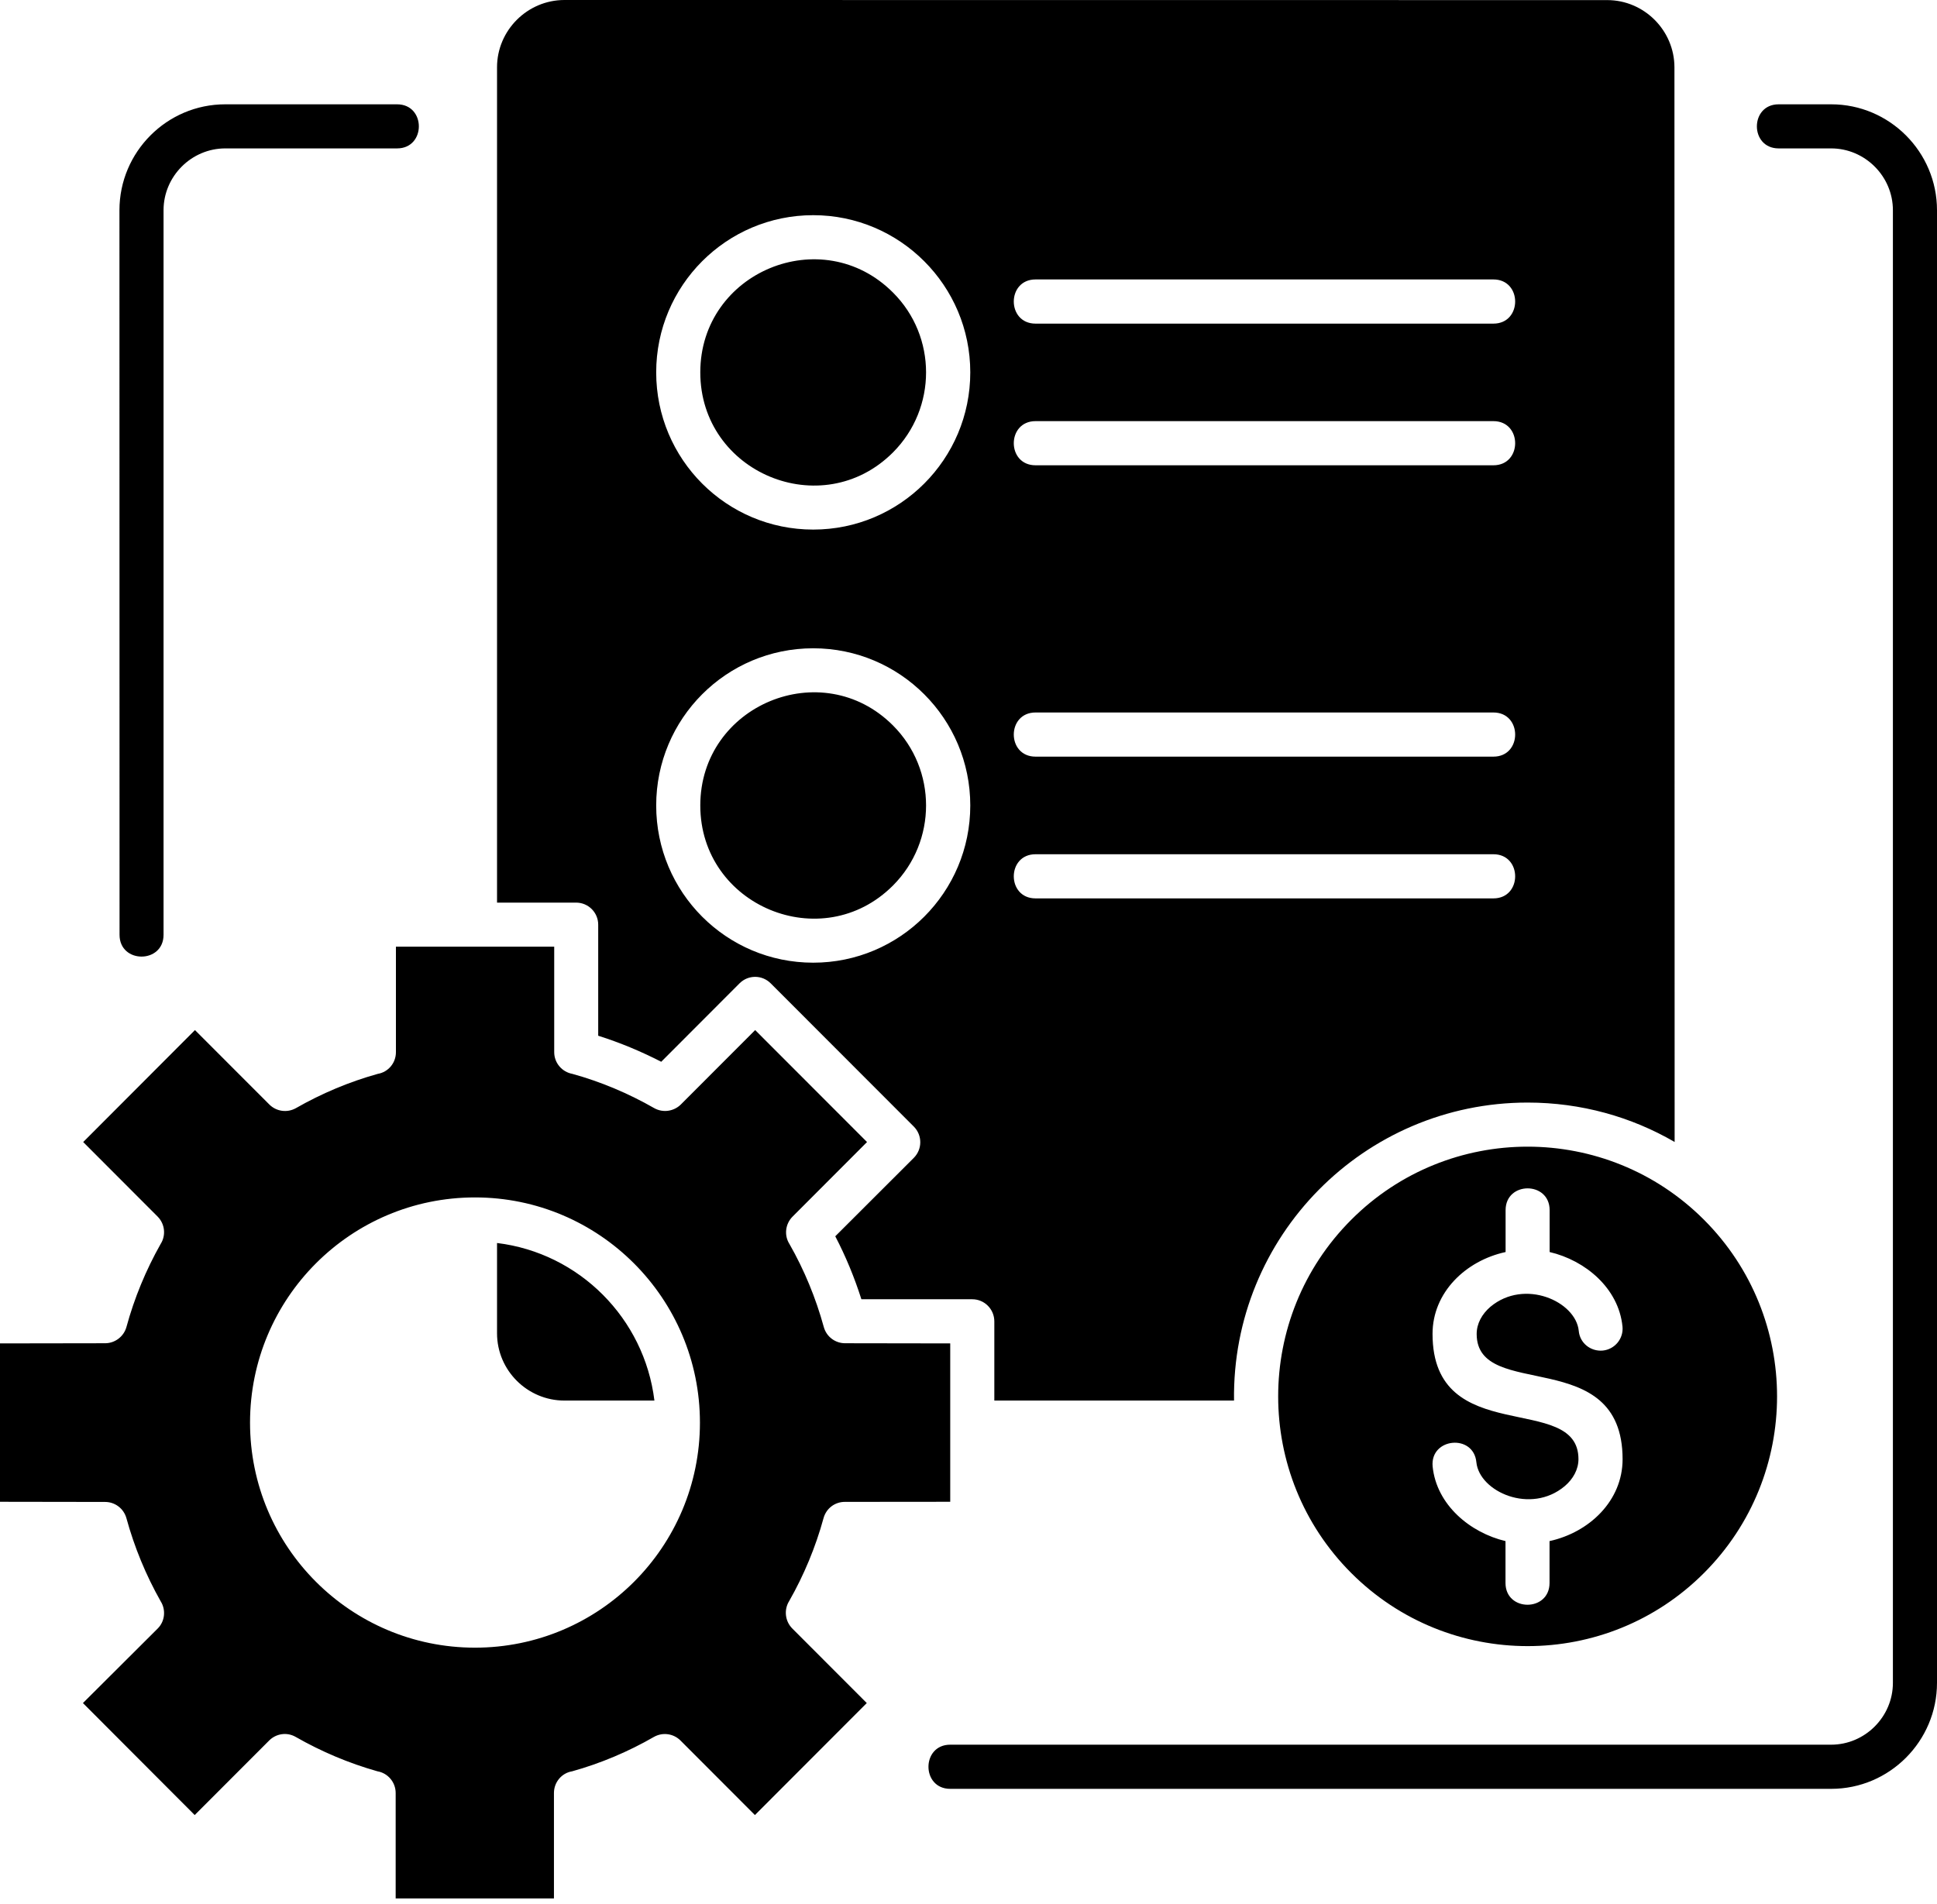 <svg width="60" height="59" viewBox="0 0 60 59" fill="none" xmlns="http://www.w3.org/2000/svg">
<path d="M30.804 43.394H38.225C38.154 38.31 42.248 34.161 47.32 34.161C48.976 34.161 50.534 34.604 51.873 35.382L51.867 2.088C51.867 0.944 50.93 0.003 49.785 0.003L17.484 0C16.336 0 15.396 0.941 15.396 2.085V27.966H17.847C18.224 27.966 18.53 28.272 18.53 28.65V32.09C19.203 32.303 19.853 32.574 20.482 32.897L22.908 30.467C23.176 30.199 23.605 30.199 23.873 30.467L28.306 34.905C28.573 35.173 28.573 35.606 28.306 35.874L25.873 38.304C26.199 38.928 26.469 39.585 26.682 40.255H30.117C30.494 40.255 30.8 40.562 30.8 40.942V43.394L30.804 43.394ZM20.271 43.394C19.96 40.846 17.943 38.821 15.396 38.512V41.309C15.396 42.458 16.336 43.394 17.484 43.394H20.271ZM21.681 44.078C21.681 47.931 18.561 51.05 14.713 51.05C10.865 51.05 7.745 47.928 7.745 44.078C7.745 40.222 10.865 37.1 14.713 37.1C18.558 37.1 21.681 40.225 21.681 44.078ZM29.434 46.53V41.623L26.177 41.618C25.876 41.618 25.603 41.421 25.518 41.117C25.272 40.22 24.914 39.349 24.453 38.542C24.286 38.279 24.321 37.924 24.551 37.694L26.857 35.384L23.392 31.915L21.086 34.224C20.873 34.432 20.539 34.487 20.266 34.334C19.468 33.877 18.613 33.516 17.73 33.272C17.407 33.212 17.167 32.933 17.167 32.599V29.331H12.264V32.599C12.264 32.938 12.024 33.217 11.702 33.272C10.819 33.518 9.964 33.877 9.166 34.334C8.892 34.487 8.559 34.435 8.346 34.224L6.039 31.915L2.577 35.384L4.883 37.694C5.113 37.927 5.143 38.28 4.976 38.542C4.52 39.349 4.159 40.222 3.916 41.117C3.831 41.418 3.555 41.618 3.257 41.618L0 41.623V46.53L3.257 46.535C3.555 46.535 3.831 46.732 3.916 47.039C4.162 47.936 4.52 48.804 4.976 49.611C5.143 49.874 5.113 50.232 4.883 50.459L2.569 52.766L6.031 56.236L8.338 53.926C8.551 53.713 8.884 53.658 9.157 53.814C9.955 54.271 10.811 54.632 11.693 54.881C12.016 54.936 12.256 55.221 12.256 55.552V58.819H17.159V55.552C17.159 55.218 17.399 54.933 17.722 54.881C18.605 54.635 19.46 54.274 20.258 53.814C20.531 53.661 20.864 53.713 21.078 53.926L23.384 56.236L26.849 52.766L24.543 50.457C24.313 50.227 24.28 49.871 24.444 49.608C24.904 48.801 25.264 47.934 25.51 47.036C25.595 46.73 25.865 46.533 26.169 46.533L29.434 46.53ZM46.637 37.495C46.637 36.594 48.001 36.594 48.001 37.495V38.792C49.102 39.049 50.138 39.908 50.258 41.101C50.294 41.473 50.023 41.807 49.646 41.845C49.269 41.878 48.935 41.61 48.903 41.233C48.81 40.319 47.222 39.607 46.167 40.488C45.905 40.713 45.741 41.008 45.741 41.331C45.741 43.432 50.261 41.638 50.261 45.211C50.261 46.497 49.233 47.477 47.998 47.748V49.045C47.998 49.945 46.634 49.945 46.634 49.045V47.748C45.538 47.488 44.497 46.626 44.377 45.438C44.292 44.546 45.648 44.415 45.732 45.307C45.825 46.218 47.413 46.932 48.468 46.046C48.73 45.824 48.894 45.526 48.894 45.209C48.894 43.107 44.374 44.902 44.374 41.328C44.374 40.042 45.402 39.06 46.637 38.792V37.495ZM52.783 37.793C49.766 34.772 44.869 34.772 41.855 37.793C38.838 40.814 38.838 45.717 41.855 48.736C44.872 51.757 49.769 51.757 52.783 48.736C55.8 45.715 55.8 40.813 52.783 37.793ZM32.077 23.443C31.178 23.443 31.178 22.075 32.077 22.075H46.259C47.158 22.075 47.158 23.443 46.259 23.443H32.077ZM32.077 27.835C31.178 27.835 31.178 26.467 32.077 26.467H46.259C47.158 26.467 47.158 27.835 46.259 27.835H32.077ZM32.077 10.027C31.178 10.027 31.178 8.658 32.077 8.658H46.259C47.158 8.658 47.158 10.027 46.259 10.027H32.077ZM32.077 14.416C31.178 14.416 31.178 13.048 32.077 13.048H46.259C47.158 13.048 47.158 14.416 46.259 14.416H32.077ZM25.19 20.086C27.874 20.086 30.055 22.264 30.055 24.956C30.055 27.649 27.874 29.827 25.19 29.827C22.501 29.827 20.326 27.649 20.326 24.956C20.326 22.264 22.501 20.086 25.19 20.086ZM27.661 22.477C25.463 20.277 21.692 21.845 21.692 24.956C21.692 28.068 25.463 29.636 27.661 27.436C29.027 26.065 29.027 23.846 27.661 22.477ZM25.19 6.667C27.874 6.667 30.055 8.85 30.055 11.537C30.055 14.23 27.874 16.408 25.19 16.408C22.501 16.408 20.326 14.23 20.326 11.537C20.326 8.85 22.501 6.667 25.19 6.667ZM27.661 9.064C25.463 6.861 21.692 8.426 21.692 11.537C21.692 14.651 25.463 16.217 27.661 14.017C29.027 12.646 29.027 10.426 27.661 9.064ZM55.095 4.598C54.196 4.598 54.196 3.232 55.095 3.232H56.723C58.527 3.232 60 4.705 60 6.513V52.14C60 53.946 58.53 55.424 56.723 55.424H29.434C28.535 55.424 28.535 54.056 29.434 54.056H56.721C57.77 54.056 58.634 53.191 58.634 52.14V6.513C58.634 5.463 57.77 4.598 56.721 4.598H55.095ZM5.066 28.963C5.066 29.863 3.703 29.863 3.703 28.963L3.7 6.513C3.7 4.707 5.17 3.232 6.976 3.232H12.3C13.199 3.232 13.199 4.598 12.3 4.598H6.979C5.93 4.598 5.066 5.462 5.066 6.513L5.066 28.963Z" fill="black"/>
</svg>
